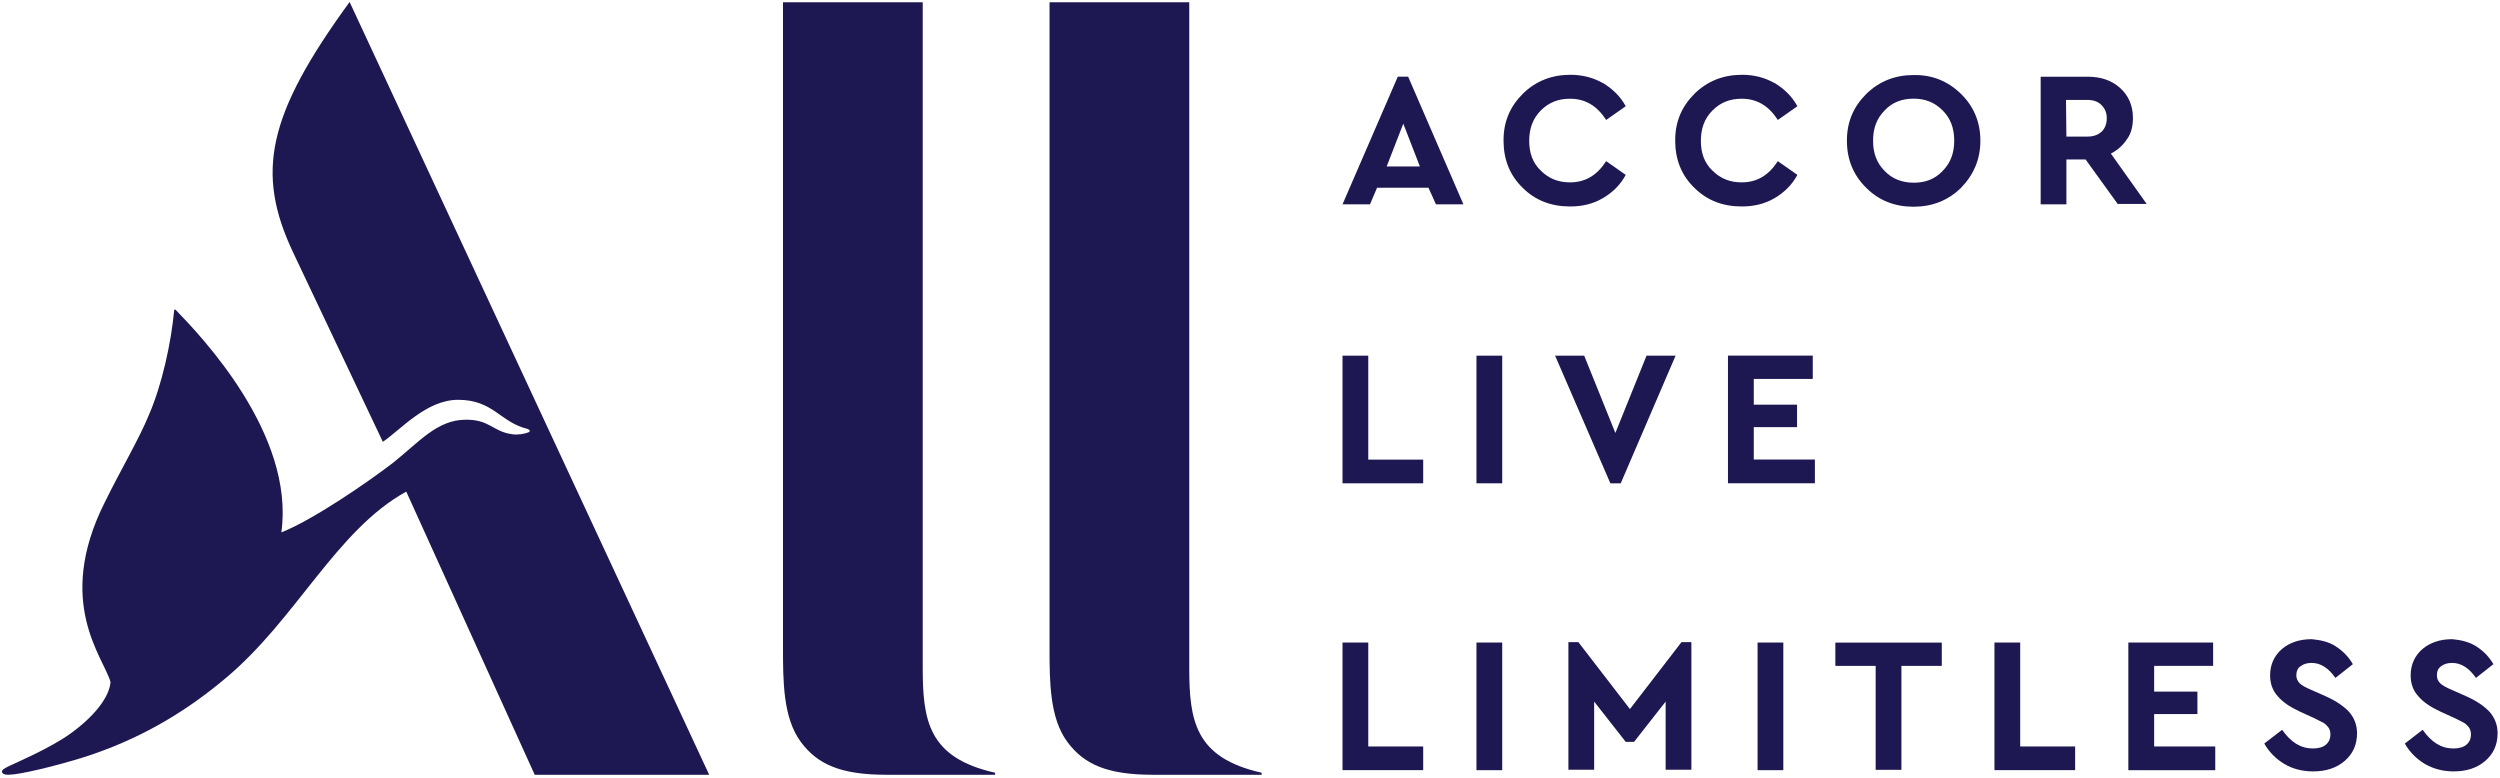 <?xml version="1.0" encoding="UTF-8" standalone="no"?>
<!-- Created with Inkscape (http://www.inkscape.org/) -->
<svg width="1000" height="311" viewBox="0 0 264.583 82.285" version="1.1" id="svg1" xml:space="preserve" inkscape:version="1.3.2 (091e20e, 2023-11-25, custom)" sodipodi:docname="Accor Live Limitless Logo.svg" xmlns:inkscape="http://www.inkscape.org/namespaces/inkscape" xmlns:sodipodi="http://sodipodi.sourceforge.net/DTD/sodipodi-0.dtd" xmlns="http://www.w3.org/2000/svg" xmlns:svg="http://www.w3.org/2000/svg"><sodipodi:namedview id="namedview1" pagecolor="#ffffff" bordercolor="#000000" borderopacity="0.25" inkscape:showpageshadow="2" inkscape:pageopacity="0.0" inkscape:pagecheckerboard="0" inkscape:deskcolor="#d1d1d1" inkscape:document-units="mm" inkscape:zoom="1.0343421" inkscape:cx="537.53977" inkscape:cy="188.04224" inkscape:window-width="1920" inkscape:window-height="1017" inkscape:window-x="-8" inkscape:window-y="-8" inkscape:window-maximized="1" inkscape:current-layer="layer1"/><defs id="defs1"><clipPath clipPathUnits="userSpaceOnUse" id="clipPath5"><path d="M 0,0 H 595.3 V 841.9 H 0 Z" transform="translate(-204.259,-476.598)" id="path5-3"/></clipPath><clipPath clipPathUnits="userSpaceOnUse" id="clipPath7"><path d="M 0,0 H 595.3 V 841.9 H 0 Z" transform="translate(-231.745,-445.363)" id="path7-9"/></clipPath><clipPath clipPathUnits="userSpaceOnUse" id="clipPath10"><path d="M 0,0 H 595.3 V 841.9 H 0 Z" transform="translate(-150.384,-458.408)" id="path10-7"/></clipPath><clipPath clipPathUnits="userSpaceOnUse" id="clipPath12"><path d="M 0,0 H 595.3 V 841.9 H 0 Z" transform="translate(-174.234,-458.408)" id="path12-3"/></clipPath><clipPath clipPathUnits="userSpaceOnUse" id="clipPath14"><path d="M 0,0 H 595.3 V 841.9 H 0 Z" transform="translate(-198.086,-460.782)" id="path14-6"/></clipPath><clipPath clipPathUnits="userSpaceOnUse" id="clipPath5-1"><path d="M 0,0 H 595.3 V 841.9 H 0 Z" transform="translate(-204.259,-476.598)" id="path5-2"/></clipPath><clipPath clipPathUnits="userSpaceOnUse" id="clipPath7-4"><path d="M 0,0 H 595.3 V 841.9 H 0 Z" transform="translate(-231.745,-445.363)" id="path7-0"/></clipPath><clipPath clipPathUnits="userSpaceOnUse" id="clipPath10-2"><path d="M 0,0 H 595.3 V 841.9 H 0 Z" transform="translate(-150.384,-458.408)" id="path10-9"/></clipPath><clipPath clipPathUnits="userSpaceOnUse" id="clipPath12-4"><path d="M 0,0 H 595.3 V 841.9 H 0 Z" transform="translate(-174.234,-458.408)" id="path12-7"/></clipPath><clipPath clipPathUnits="userSpaceOnUse" id="clipPath14-2"><path d="M 0,0 H 595.3 V 841.9 H 0 Z" transform="translate(-198.086,-460.782)" id="path14-8"/></clipPath></defs><g inkscape:label="Lapis 1" inkscape:groupmode="layer" id="layer1"><g id="g5" style="fill:#1e1852;fill-opacity:1" transform="matrix(0.999,0,0,0.999,-0.181,-0.452)"><g id="g1" style="fill:#1e1852;fill-opacity:1"><path d="M 105.586,82.531 H 94.093 c -4.844,0 -7.31,-1.098 -9.071,-3.477 -1.891,-2.553 -1.891,-6.43 -1.891,-10.089 V 0.693 H 97.934 V 71.169 c 0,5.594 0.575,9.558 7.667,11.144 v 0.218 z" id="path1" style="fill:#1e1852;fill-opacity:1;stroke-width:0.727"/><path d="M 75.327,82.531 H 56.829 L 43.22,52.534 c -7.441,4.095 -11.675,13.566 -19.203,19.821 -3.833,3.215 -8.321,6.037 -13.922,7.972 -2.51,0.88 -6.83,1.978 -8.46,2.16 -0.706,0.087 -1.142,0.044 -1.237,-0.218 -0.044,-0.218 0.087,-0.349 0.836,-0.706 0.836,-0.393 4.226,-1.848 6.343,-3.346 2.64,-1.891 4.182,-3.921 4.313,-5.506 -0.706,-2.597 -5.943,-8.416 -0.618,-19.028 1.891,-3.833 3.564,-6.561 4.713,-9.34 1.367,-3.171 2.335,-7.623 2.64,-10.969 q 0.044,-0.218 0.175,-0.087 c 2.597,2.684 12.642,13.129 11.187,23.567 3.346,-1.324 9.114,-5.288 11.806,-7.354 2.822,-2.248 4.67,-4.539 7.667,-4.583 2.64,-0.044 2.91,1.28 5.019,1.542 0.531,0.087 1.324,-0.044 1.717,-0.218 0.175,-0.087 0.131,-0.262 -0.131,-0.349 -2.91,-0.706 -3.615,-3.084 -7.354,-3.084 -3.346,0 -6.037,3.128 -7.972,4.452 L 31.225,27.177 C 27.261,18.761 28.454,12.687 37.219,0.663 L 75.319,82.545 Z" id="path2" style="fill:#1e1852;fill-opacity:1;stroke-width:0.727"/><path d="M 133.823,82.531 H 122.33 c -4.844,0 -7.31,-1.098 -9.071,-3.477 -1.891,-2.553 -1.891,-6.43 -1.891,-10.089 V 0.693 h 14.802 V 71.169 c 0,5.594 0.575,9.558 7.667,11.144 v 0.218 z" id="path3" style="fill:#1e1852;fill-opacity:1;stroke-width:0.727"/></g><g id="g2" style="fill:#1e1852;fill-opacity:1"><path d="m 151.528,20.339 h -5.463 l -0.749,1.76 h -2.91 l 5.855,-13.522 h 1.098 l 5.855,13.522 h -2.91 l -0.793,-1.76 z m -2.684,-6.787 -1.76,4.539 h 3.521 z" id="path4" style="fill:#1e1852;fill-opacity:1;stroke-width:0.727"/><path d="m 169.989,9.239 c 1.011,0.618 1.848,1.411 2.422,2.466 l -2.073,1.455 c -0.967,-1.498 -2.204,-2.248 -3.833,-2.248 -1.237,0 -2.248,0.393 -3.084,1.237 -0.836,0.836 -1.237,1.891 -1.237,3.215 0,1.324 0.393,2.379 1.237,3.171 0.837,0.836 1.848,1.237 3.084,1.237 1.629,0 2.866,-0.749 3.833,-2.248 l 2.073,1.455 c -0.575,1.055 -1.367,1.848 -2.422,2.466 -1.055,0.618 -2.204,0.88 -3.477,0.88 -2.029,0 -3.702,-0.662 -5.019,-1.978 -1.367,-1.324 -2.029,-2.997 -2.029,-5.019 0,-2.022 0.706,-3.615 2.073,-4.975 1.367,-1.324 3.04,-1.979 5.019,-1.979 1.28,0 2.422,0.306 3.433,0.88 z" id="path5" style="fill:#1e1852;fill-opacity:1;stroke-width:0.727"/><path d="m 188.174,9.239 c 1.011,0.618 1.848,1.411 2.422,2.466 l -2.073,1.455 c -0.967,-1.498 -2.204,-2.248 -3.833,-2.248 -1.237,0 -2.248,0.393 -3.084,1.237 -0.836,0.836 -1.237,1.891 -1.237,3.215 0,1.324 0.393,2.379 1.237,3.171 0.837,0.836 1.848,1.237 3.084,1.237 1.629,0 2.866,-0.749 3.833,-2.248 l 2.073,1.455 c -0.575,1.055 -1.367,1.848 -2.422,2.466 -1.055,0.618 -2.204,0.88 -3.477,0.88 -2.029,0 -3.702,-0.662 -5.019,-1.978 -1.367,-1.324 -2.029,-2.997 -2.029,-5.019 0,-2.022 0.706,-3.615 2.073,-4.975 1.367,-1.324 3.04,-1.979 5.019,-1.979 1.28,0 2.422,0.306 3.433,0.88 z" id="path6" style="fill:#1e1852;fill-opacity:1;stroke-width:0.727"/><path d="m 207.908,10.381 c 1.367,1.324 2.073,2.997 2.073,4.975 0,1.979 -0.706,3.615 -2.073,5.019 -1.367,1.324 -3.04,1.979 -5.019,1.979 -1.979,0 -3.659,-0.662 -4.975,-1.979 -1.367,-1.324 -2.073,-2.997 -2.073,-5.019 0,-2.022 0.706,-3.615 2.073,-4.975 1.367,-1.324 3.04,-1.978 4.975,-1.978 1.935,-0.044 3.615,0.618 5.019,1.978 z m -8.059,1.76 c -0.836,0.836 -1.237,1.891 -1.237,3.215 0,1.324 0.393,2.379 1.237,3.215 0.793,0.836 1.848,1.237 3.084,1.237 1.237,0 2.248,-0.393 3.04,-1.237 0.837,-0.836 1.237,-1.891 1.237,-3.215 0,-1.324 -0.393,-2.379 -1.237,-3.215 -0.836,-0.836 -1.848,-1.237 -3.04,-1.237 -1.28,0 -2.291,0.393 -3.084,1.237 z" id="path7" style="fill:#1e1852;fill-opacity:1;stroke-width:0.727"/><path d="m 224.557,22.1 -3.433,-4.757 h -2.029 v 4.757 h -2.728 V 8.578 h 4.975 c 1.411,0 2.553,0.393 3.433,1.186 0.88,0.793 1.367,1.848 1.367,3.171 0,0.88 -0.175,1.629 -0.618,2.248 -0.444,0.662 -0.967,1.142 -1.717,1.542 l 3.79,5.332 h -3.04 z m -5.463,-7.179 h 2.248 c 0.618,0 1.098,-0.175 1.498,-0.531 0.349,-0.349 0.531,-0.836 0.531,-1.411 0,-0.575 -0.175,-1.011 -0.575,-1.411 -0.349,-0.349 -0.836,-0.531 -1.498,-0.531 h -2.248 l 0.044,3.877 z" id="path8" style="fill:#1e1852;fill-opacity:1;stroke-width:0.727"/></g><g id="g3" style="fill:#1e1852;fill-opacity:1"><path d="m 145.141,49.144 h 5.812 v 2.509 H 142.406 V 38.131 h 2.728 v 11.013 z" id="path9" style="fill:#1e1852;fill-opacity:1;stroke-width:0.727"/><path d="m 159.325,51.653 h -2.728 V 38.131 h 2.728 z" id="path10" style="fill:#1e1852;fill-opacity:1;stroke-width:0.727"/><path d="m 177.692,38.131 -5.812,13.522 h -1.098 l -5.855,-13.522 h 3.084 l 3.302,8.19 3.302,-8.19 h 3.084 z" id="path11" style="fill:#1e1852;fill-opacity:1;stroke-width:0.727"/><path d="m 192.232,40.597 h -6.256 v 2.728 h 4.583 v 2.379 h -4.583 v 3.433 h 6.474 v 2.51 h -9.209 V 38.124 h 8.983 v 2.466 z" id="path12" style="fill:#1e1852;fill-opacity:1;stroke-width:0.727"/></g><g id="g4" style="fill:#1e1852;fill-opacity:1"><path d="m 145.141,79.534 h 5.812 v 2.509 H 142.406 V 68.522 h 2.728 v 11.013 z" id="path13" style="fill:#1e1852;fill-opacity:1;stroke-width:0.727"/><path d="m 159.325,82.044 h -2.728 V 68.522 h 2.728 z" id="path14" style="fill:#1e1852;fill-opacity:1;stroke-width:0.727"/><path d="m 179.365,68.478 v 13.522 h -2.728 v -7.223 l -3.346,4.27 h -0.88 l -3.346,-4.27 v 7.223 h -2.728 V 68.478 h 1.055 l 5.463,7.092 5.463,-7.092 h 1.055 z" id="path15" style="fill:#1e1852;fill-opacity:1;stroke-width:0.727"/><path d="M 189.105,82.044 H 186.377 V 68.522 h 2.728 z" id="path16" style="fill:#1e1852;fill-opacity:1;stroke-width:0.727"/><path d="m 205.885,70.995 h -4.27 V 82.007 h -2.728 V 70.995 h -4.27 v -2.466 h 11.275 v 2.466 z" id="path17" style="fill:#1e1852;fill-opacity:1;stroke-width:0.727"/><path d="m 214.207,79.534 h 5.812 v 2.509 h -8.547 V 68.522 h 2.728 v 11.013 z" id="path18" style="fill:#1e1852;fill-opacity:1;stroke-width:0.727"/><path d="m 234.646,70.995 h -6.256 v 2.728 h 4.583 v 2.379 h -4.583 v 3.433 h 6.474 v 2.509 h -9.209 V 68.522 h 8.983 v 2.466 z" id="path19" style="fill:#1e1852;fill-opacity:1;stroke-width:0.727"/><path d="m 247.681,68.965 c 0.749,0.487 1.324,1.098 1.76,1.848 l -1.848,1.455 c -0.706,-1.011 -1.542,-1.586 -2.509,-1.586 -0.444,0 -0.836,0.087 -1.186,0.349 -0.306,0.218 -0.444,0.531 -0.444,0.967 0,0.349 0.131,0.618 0.349,0.836 0.218,0.218 0.618,0.444 1.237,0.706 l 1.498,0.662 c 1.098,0.487 1.935,1.055 2.51,1.673 0.531,0.618 0.836,1.367 0.836,2.248 0,1.237 -0.444,2.204 -1.324,2.953 -0.88,0.749 -1.978,1.098 -3.346,1.098 -1.098,0 -2.16,-0.262 -3.04,-0.793 -0.88,-0.531 -1.629,-1.28 -2.117,-2.16 l 1.891,-1.455 c 0.924,1.324 1.978,1.979 3.259,1.979 0.575,0 1.055,-0.131 1.367,-0.393 0.313,-0.262 0.487,-0.618 0.487,-1.098 0,-0.262 -0.044,-0.487 -0.218,-0.749 -0.175,-0.218 -0.306,-0.349 -0.531,-0.487 -0.218,-0.087 -0.487,-0.262 -0.967,-0.487 l -1.455,-0.662 c -1.055,-0.487 -1.848,-1.011 -2.379,-1.629 -0.575,-0.618 -0.836,-1.367 -0.836,-2.248 0,-1.142 0.444,-2.073 1.237,-2.771 0.837,-0.706 1.891,-1.055 3.171,-1.055 0.967,0.087 1.891,0.306 2.597,0.793 z" id="path20" style="fill:#1e1852;fill-opacity:1;stroke-width:0.727"/><path d="m 262.571,68.965 c 0.749,0.487 1.324,1.098 1.76,1.848 l -1.848,1.455 c -0.706,-1.011 -1.542,-1.586 -2.509,-1.586 -0.444,0 -0.836,0.087 -1.186,0.349 -0.306,0.218 -0.444,0.531 -0.444,0.967 0,0.349 0.131,0.618 0.349,0.836 0.218,0.218 0.618,0.444 1.237,0.706 l 1.498,0.662 c 1.098,0.487 1.935,1.055 2.51,1.673 0.531,0.618 0.836,1.367 0.836,2.248 0,1.237 -0.444,2.204 -1.324,2.953 -0.88,0.749 -1.978,1.098 -3.346,1.098 -1.098,0 -2.117,-0.262 -3.04,-0.793 -0.88,-0.531 -1.629,-1.28 -2.117,-2.16 l 1.891,-1.455 c 0.924,1.324 1.978,1.979 3.259,1.979 0.575,0 1.055,-0.131 1.367,-0.393 0.313,-0.262 0.487,-0.618 0.487,-1.098 0,-0.262 -0.044,-0.487 -0.218,-0.749 -0.175,-0.218 -0.306,-0.349 -0.531,-0.487 -0.175,-0.087 -0.487,-0.262 -0.967,-0.487 l -1.455,-0.662 c -1.055,-0.487 -1.848,-1.011 -2.379,-1.629 -0.575,-0.618 -0.836,-1.367 -0.836,-2.248 0,-1.142 0.444,-2.073 1.237,-2.771 0.837,-0.706 1.891,-1.055 3.171,-1.055 0.967,0.087 1.848,0.306 2.597,0.793 z" id="path21" style="fill:#1e1852;fill-opacity:1;stroke-width:0.727"/></g></g></g></svg>